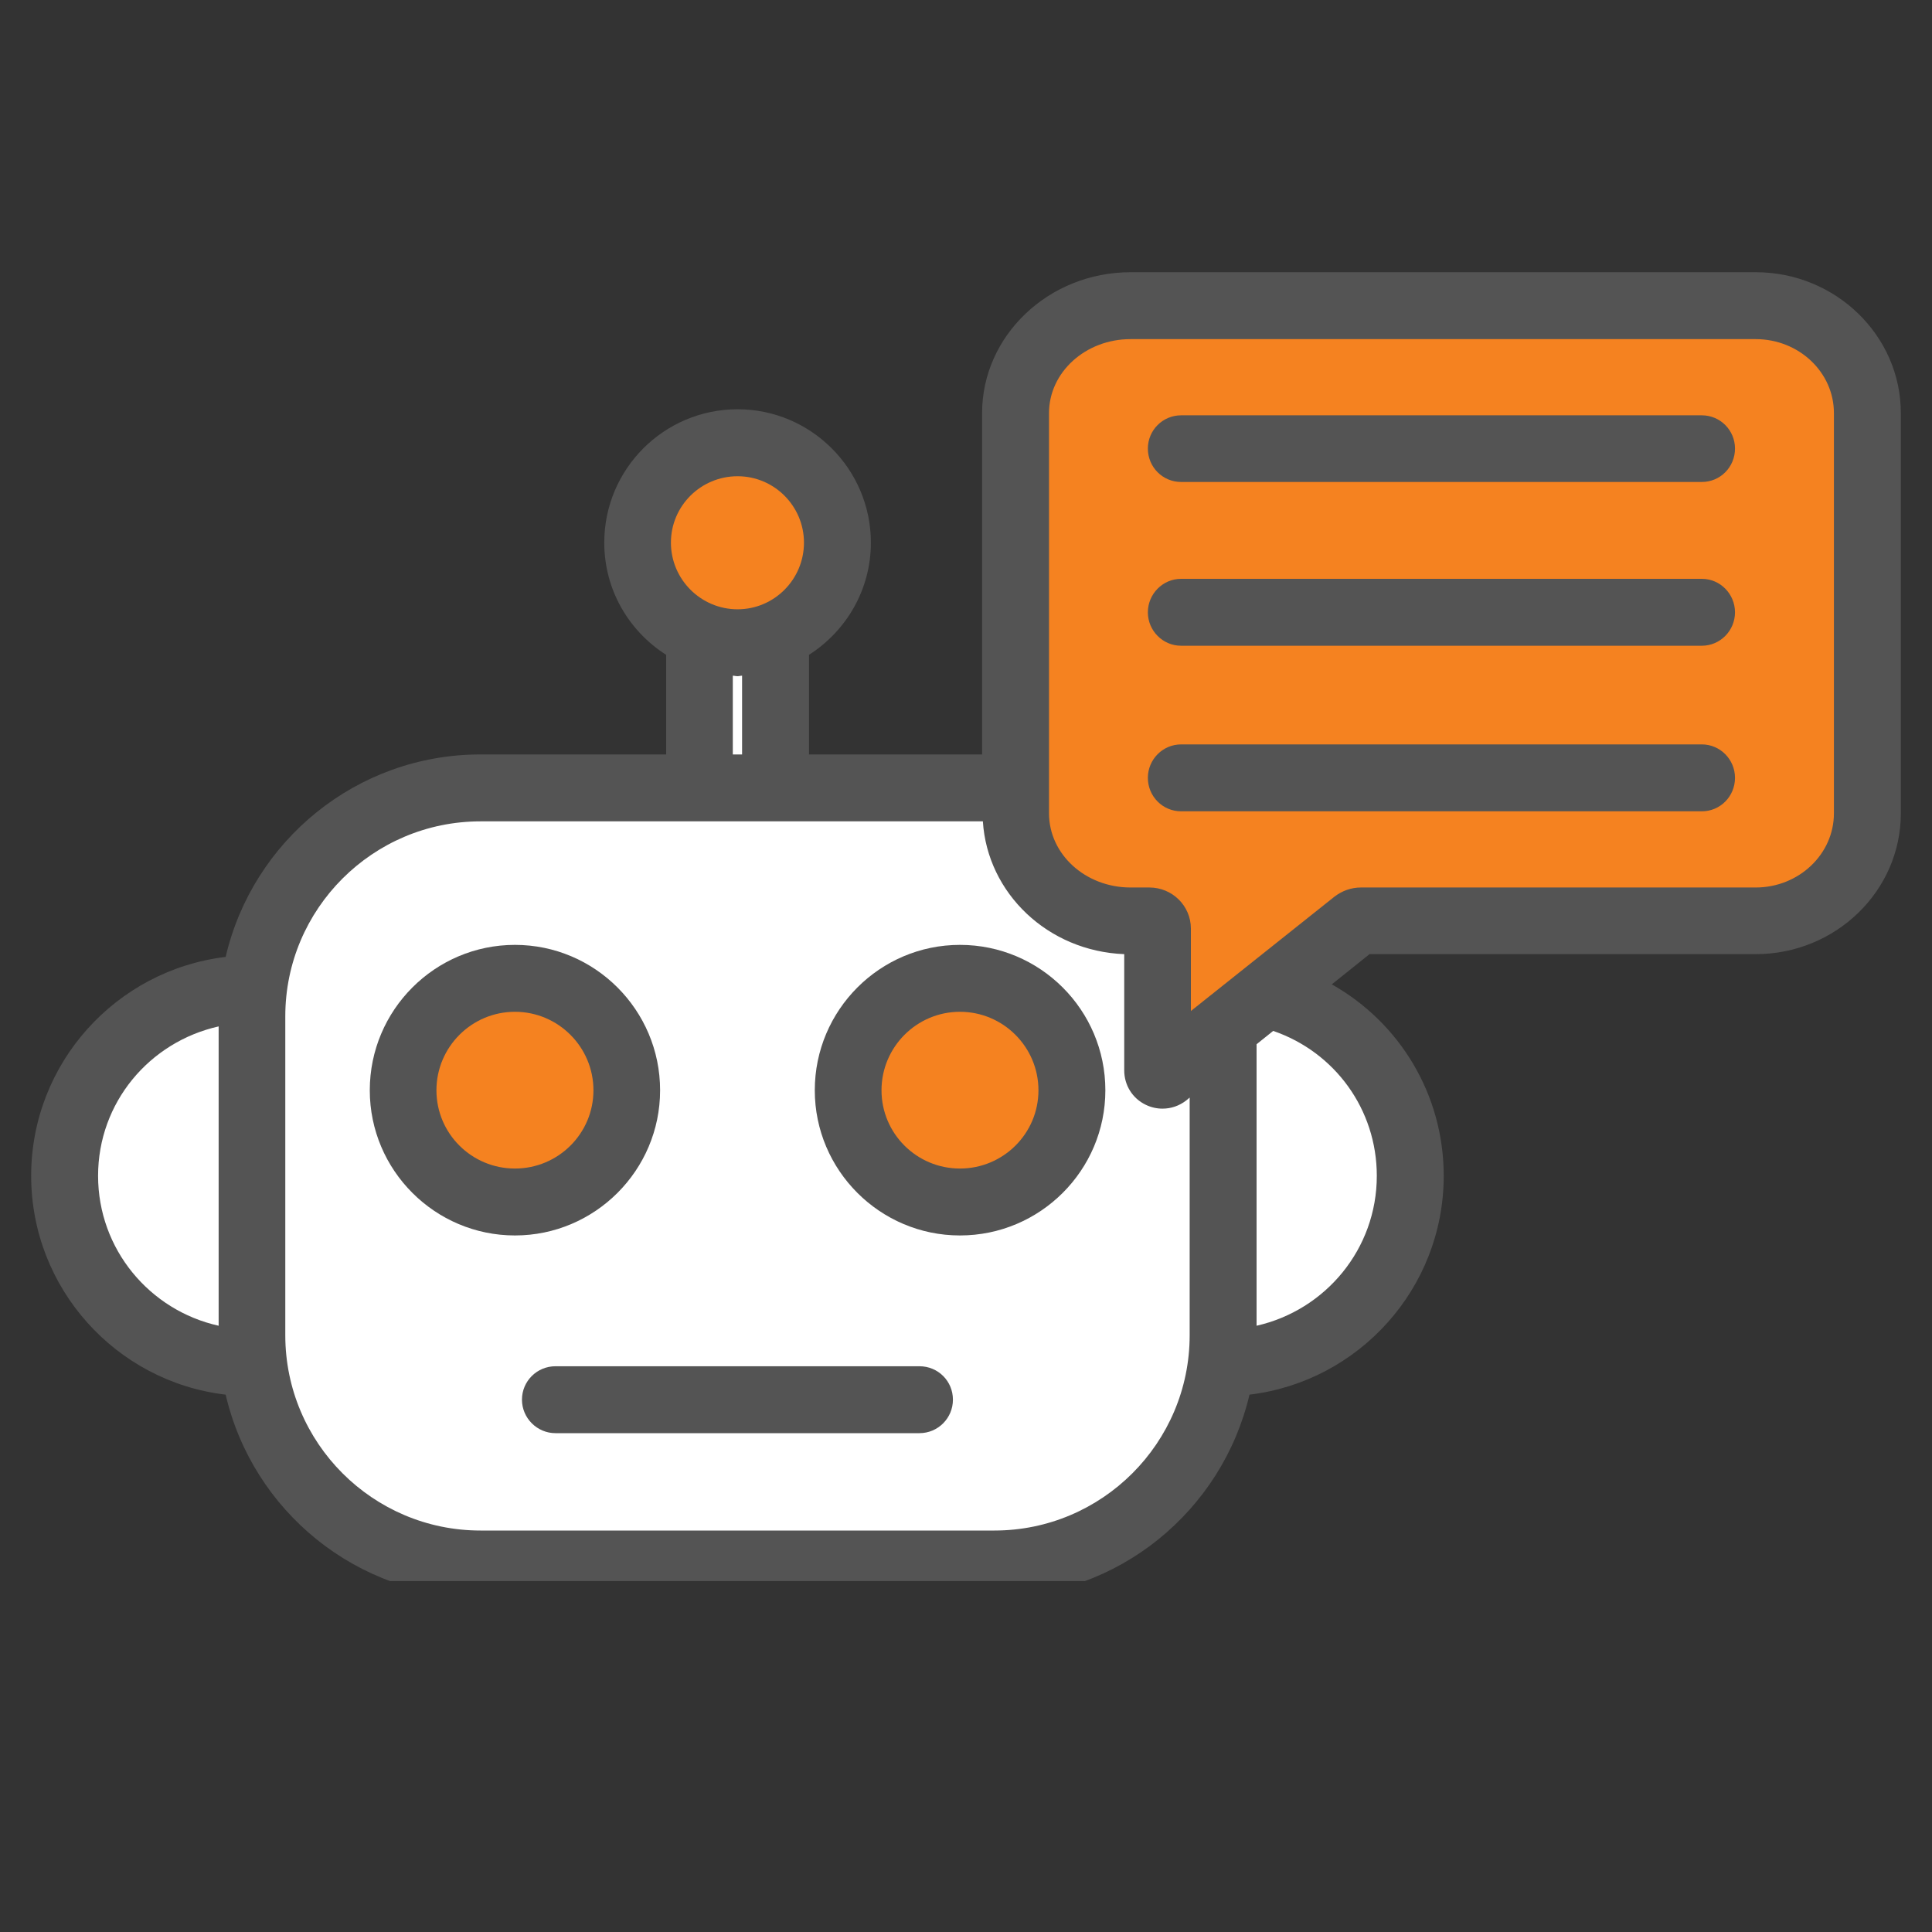 <svg xmlns="http://www.w3.org/2000/svg" xmlns:xlink="http://www.w3.org/1999/xlink" width="40" viewBox="0 0 30 30" height="40" preserveAspectRatio="xMidYMid meet"><rect x="0" y="0" width="30" height="30" fill="#333333" stroke="none"/><defs><clipPath id="7593ded905"><path d="M 3 12 L 19 12 L 19 24.551 L 3 24.551 Z M 3 12 " clip-rule="nonzero"></path></clipPath><clipPath id="7ca7c96ed0"><path d="M 15 4.227 L 29 4.227 L 29 17 L 15 17 Z M 15 4.227 " clip-rule="nonzero"></path></clipPath><clipPath id="917802708b"><path d="M 0.484 4.227 L 29.516 4.227 L 29.516 24.551 L 0.484 24.551 Z M 0.484 4.227 " clip-rule="nonzero"></path></clipPath></defs><path fill="#ffffff" d="M 10.859 9.906 L 12.043 9.906 L 12.043 12.898 L 10.859 12.898 Z M 10.859 9.906 " fill-opacity="1" fill-rule="nonzero"></path><path fill="#ffffff" d="M 6.82 18.258 C 6.82 18.645 6.746 19.016 6.598 19.371 C 6.449 19.727 6.238 20.043 5.969 20.316 C 5.695 20.586 5.379 20.797 5.023 20.945 C 4.668 21.094 4.297 21.168 3.91 21.168 C 3.527 21.168 3.156 21.094 2.801 20.945 C 2.441 20.797 2.129 20.586 1.855 20.316 C 1.582 20.043 1.375 19.727 1.227 19.371 C 1.078 19.016 1.004 18.645 1.004 18.258 C 1.004 17.875 1.078 17.504 1.227 17.145 C 1.375 16.789 1.582 16.477 1.855 16.203 C 2.129 15.93 2.441 15.719 2.801 15.574 C 3.156 15.426 3.527 15.352 3.91 15.352 C 4.297 15.352 4.668 15.426 5.023 15.574 C 5.379 15.719 5.695 15.93 5.969 16.203 C 6.238 16.477 6.449 16.789 6.598 17.145 C 6.746 17.504 6.82 17.875 6.82 18.258 Z M 6.82 18.258 " fill-opacity="1" fill-rule="nonzero"></path><path fill="#ffffff" d="M 21.898 18.258 C 21.898 18.645 21.824 19.016 21.68 19.371 C 21.531 19.727 21.32 20.043 21.047 20.316 C 20.773 20.586 20.461 20.797 20.105 20.945 C 19.75 21.094 19.379 21.168 18.992 21.168 C 18.605 21.168 18.234 21.094 17.879 20.945 C 17.523 20.797 17.207 20.586 16.938 20.316 C 16.664 20.043 16.453 19.727 16.305 19.371 C 16.16 19.016 16.086 18.645 16.086 18.258 C 16.086 17.875 16.16 17.504 16.305 17.145 C 16.453 16.789 16.664 16.477 16.938 16.203 C 17.207 15.93 17.523 15.719 17.879 15.574 C 18.234 15.426 18.605 15.352 18.992 15.352 C 19.379 15.352 19.75 15.426 20.105 15.574 C 20.461 15.719 20.773 15.93 21.047 16.203 C 21.32 16.477 21.531 16.789 21.68 17.145 C 21.824 17.504 21.898 17.875 21.898 18.258 Z M 21.898 18.258 " fill-opacity="1" fill-rule="nonzero"></path><g clip-path="url(#7593ded905)"><path fill="#ffffff" d="M 15.441 24.285 L 7.461 24.285 C 5.5 24.285 3.91 22.695 3.91 20.734 L 3.91 15.781 C 3.91 13.824 5.5 12.234 7.461 12.234 L 15.441 12.234 C 17.402 12.234 18.992 13.824 18.992 15.781 L 18.992 20.734 C 18.992 22.695 17.402 24.285 15.441 24.285 Z M 15.441 24.285 " fill-opacity="1" fill-rule="nonzero"></path></g><path fill="#f58220" d="M 9.734 16.93 C 9.734 17.16 9.688 17.379 9.602 17.594 C 9.512 17.805 9.387 17.992 9.223 18.156 C 9.062 18.32 8.875 18.445 8.66 18.531 C 8.449 18.621 8.227 18.664 7.996 18.664 C 7.766 18.664 7.543 18.621 7.332 18.531 C 7.117 18.445 6.93 18.32 6.766 18.156 C 6.605 17.992 6.48 17.805 6.391 17.594 C 6.305 17.379 6.258 17.16 6.258 16.93 C 6.258 16.699 6.305 16.477 6.391 16.262 C 6.48 16.051 6.605 15.863 6.766 15.699 C 6.93 15.535 7.117 15.41 7.332 15.324 C 7.543 15.234 7.766 15.191 7.996 15.191 C 8.227 15.191 8.449 15.234 8.66 15.324 C 8.875 15.41 9.062 15.535 9.223 15.699 C 9.387 15.863 9.512 16.051 9.602 16.262 C 9.688 16.477 9.734 16.699 9.734 16.93 Z M 9.734 16.93 " fill-opacity="1" fill-rule="nonzero"></path><path fill="#f58220" d="M 16.645 16.93 C 16.645 17.16 16.602 17.379 16.512 17.594 C 16.426 17.805 16.301 17.992 16.137 18.156 C 15.973 18.32 15.785 18.445 15.574 18.531 C 15.359 18.621 15.137 18.664 14.906 18.664 C 14.676 18.664 14.457 18.621 14.242 18.531 C 14.031 18.445 13.844 18.32 13.68 18.156 C 13.516 17.992 13.391 17.805 13.301 17.594 C 13.215 17.379 13.172 17.16 13.172 16.93 C 13.172 16.699 13.215 16.477 13.301 16.262 C 13.391 16.051 13.516 15.863 13.68 15.699 C 13.844 15.535 14.031 15.41 14.242 15.324 C 14.457 15.234 14.676 15.191 14.906 15.191 C 15.137 15.191 15.359 15.234 15.574 15.324 C 15.785 15.41 15.973 15.535 16.137 15.699 C 16.301 15.863 16.426 16.051 16.512 16.262 C 16.602 16.477 16.645 16.699 16.645 16.93 Z M 16.645 16.93 " fill-opacity="1" fill-rule="nonzero"></path><path fill="#f58220" d="M 12.848 8.426 C 12.848 8.613 12.812 8.789 12.742 8.961 C 12.672 9.133 12.57 9.281 12.438 9.414 C 12.309 9.543 12.156 9.645 11.984 9.715 C 11.816 9.789 11.637 9.824 11.453 9.824 C 11.266 9.824 11.09 9.789 10.918 9.715 C 10.746 9.645 10.598 9.543 10.465 9.414 C 10.336 9.281 10.234 9.133 10.164 8.961 C 10.09 8.789 10.055 8.613 10.055 8.426 C 10.055 8.242 10.09 8.062 10.164 7.895 C 10.234 7.723 10.336 7.57 10.465 7.441 C 10.598 7.309 10.746 7.207 10.918 7.137 C 11.09 7.066 11.266 7.031 11.453 7.031 C 11.637 7.031 11.816 7.066 11.984 7.137 C 12.156 7.207 12.309 7.309 12.438 7.441 C 12.57 7.57 12.672 7.723 12.742 7.895 C 12.812 8.062 12.848 8.242 12.848 8.426 Z M 12.848 8.426 " fill-opacity="1" fill-rule="nonzero"></path><g clip-path="url(#7ca7c96ed0)"><path fill="#f58220" d="M 17.555 4.746 C 21.047 4.746 23.703 4.746 27.262 4.746 C 28.219 4.746 28.996 5.492 28.996 6.414 L 28.996 12.629 C 28.996 13.551 28.219 14.301 27.262 14.301 L 21.129 14.301 C 21.102 14.301 21.07 14.309 21.047 14.328 L 18.098 16.68 C 18.047 16.719 17.973 16.684 17.973 16.621 L 17.973 14.422 C 17.973 14.352 17.918 14.301 17.848 14.301 L 17.555 14.301 C 16.566 14.301 15.77 13.551 15.77 12.633 L 15.77 6.414 C 15.77 5.492 16.566 4.746 17.555 4.746 Z M 17.555 4.746 " fill-opacity="1" fill-rule="nonzero"></path></g><path fill="#545454" d="M 10.25 16.93 C 10.25 15.684 9.238 14.672 7.996 14.672 C 6.754 14.672 5.742 15.684 5.742 16.93 C 5.742 18.172 6.754 19.184 7.996 19.184 C 9.238 19.184 10.25 18.172 10.25 16.93 Z M 7.996 18.145 C 7.324 18.145 6.777 17.602 6.777 16.93 C 6.777 16.258 7.324 15.711 7.996 15.711 C 8.668 15.711 9.215 16.258 9.215 16.93 C 9.215 17.602 8.668 18.145 7.996 18.145 Z M 7.996 18.145 " fill-opacity="1" fill-rule="nonzero"></path><path fill="#545454" d="M 14.906 14.672 C 13.664 14.672 12.652 15.684 12.652 16.93 C 12.652 18.172 13.664 19.184 14.906 19.184 C 16.152 19.184 17.164 18.172 17.164 16.93 C 17.164 15.684 16.152 14.672 14.906 14.672 Z M 14.906 18.145 C 14.234 18.145 13.688 17.602 13.688 16.93 C 13.688 16.258 14.234 15.711 14.906 15.711 C 15.578 15.711 16.125 16.258 16.125 16.93 C 16.125 17.602 15.578 18.145 14.906 18.145 Z M 14.906 18.145 " fill-opacity="1" fill-rule="nonzero"></path><path fill="#545454" d="M 14.277 21.215 L 8.625 21.215 C 8.34 21.215 8.105 21.445 8.105 21.734 C 8.105 22.02 8.34 22.254 8.625 22.254 L 14.277 22.254 C 14.566 22.254 14.797 22.02 14.797 21.734 C 14.797 21.445 14.566 21.215 14.277 21.215 Z M 14.277 21.215 " fill-opacity="1" fill-rule="nonzero"></path><g clip-path="url(#917802708b)"><path fill="#545454" d="M 27.262 4.227 L 17.555 4.227 C 16.285 4.227 15.25 5.211 15.25 6.414 L 15.25 11.715 L 12.562 11.715 L 12.562 10.168 C 13.137 9.801 13.523 9.16 13.523 8.426 C 13.523 7.285 12.594 6.355 11.453 6.355 C 10.309 6.355 9.383 7.285 9.383 8.426 C 9.383 9.16 9.766 9.801 10.344 10.168 L 10.344 11.715 L 7.461 11.715 C 5.535 11.715 3.922 13.059 3.504 14.859 C 1.805 15.062 0.484 16.508 0.484 18.258 C 0.484 20.008 1.805 21.457 3.504 21.656 C 3.922 23.457 5.535 24.801 7.461 24.801 L 15.445 24.801 C 17.367 24.801 18.98 23.457 19.402 21.656 C 21.098 21.453 22.418 20.008 22.418 18.258 C 22.418 16.996 21.734 15.879 20.68 15.285 L 21.266 14.816 L 27.262 14.816 C 28.504 14.816 29.516 13.836 29.516 12.629 L 29.516 6.414 C 29.516 5.211 28.504 4.227 27.262 4.227 Z M 11.453 7.395 C 12.023 7.395 12.484 7.859 12.484 8.426 C 12.484 8.996 12.023 9.461 11.453 9.461 C 10.883 9.461 10.418 8.996 10.418 8.426 C 10.418 7.855 10.883 7.395 11.453 7.395 Z M 11.379 10.492 C 11.402 10.492 11.426 10.5 11.453 10.5 C 11.477 10.5 11.5 10.492 11.523 10.492 L 11.523 11.715 L 11.379 11.715 Z M 1.523 18.258 C 1.523 17.125 2.316 16.18 3.395 15.938 L 3.395 20.586 C 2.324 20.348 1.523 19.398 1.523 18.258 Z M 15.441 23.766 L 7.461 23.766 C 5.789 23.766 4.43 22.406 4.43 20.734 L 4.43 15.781 C 4.43 14.113 5.789 12.754 7.461 12.754 L 15.262 12.754 C 15.332 13.871 16.273 14.77 17.457 14.816 L 17.457 16.621 C 17.457 16.848 17.582 17.055 17.793 17.156 C 17.875 17.195 17.961 17.215 18.051 17.215 C 18.184 17.215 18.312 17.172 18.422 17.086 L 18.473 17.043 L 18.473 20.734 C 18.473 22.406 17.113 23.766 15.441 23.766 Z M 21.379 18.258 C 21.379 19.395 20.582 20.344 19.512 20.586 L 19.512 16.215 L 19.77 16.008 C 20.727 16.336 21.379 17.227 21.379 18.258 Z M 28.477 12.629 C 28.477 13.266 27.93 13.781 27.262 13.781 L 21.129 13.781 C 20.984 13.781 20.84 13.832 20.723 13.922 L 18.492 15.699 L 18.492 14.418 C 18.492 14.066 18.203 13.781 17.848 13.781 L 17.555 13.781 C 16.855 13.781 16.289 13.266 16.289 12.629 L 16.289 6.414 C 16.289 5.781 16.855 5.266 17.555 5.266 L 27.262 5.266 C 27.934 5.266 28.477 5.781 28.477 6.414 Z M 28.477 12.629 " fill-opacity="1" fill-rule="nonzero"></path></g><path fill="#545454" d="M 26.426 6.449 L 18.34 6.449 C 18.055 6.449 17.824 6.68 17.824 6.965 C 17.824 7.254 18.055 7.484 18.34 7.484 L 26.426 7.484 C 26.711 7.484 26.941 7.254 26.941 6.965 C 26.941 6.68 26.711 6.449 26.426 6.449 Z M 26.426 6.449 " fill-opacity="1" fill-rule="nonzero"></path><path fill="#545454" d="M 26.426 8.988 L 18.34 8.988 C 18.055 8.988 17.824 9.223 17.824 9.508 C 17.824 9.793 18.055 10.027 18.34 10.027 L 26.426 10.027 C 26.711 10.027 26.941 9.793 26.941 9.508 C 26.941 9.223 26.711 8.988 26.426 8.988 Z M 26.426 8.988 " fill-opacity="1" fill-rule="nonzero"></path><path fill="#545454" d="M 26.426 11.559 L 18.34 11.559 C 18.055 11.559 17.824 11.793 17.824 12.078 C 17.824 12.367 18.055 12.598 18.34 12.598 L 26.426 12.598 C 26.711 12.598 26.941 12.367 26.941 12.078 C 26.941 11.793 26.711 11.559 26.426 11.559 Z M 26.426 11.559 " fill-opacity="1" fill-rule="nonzero"></path></svg>
